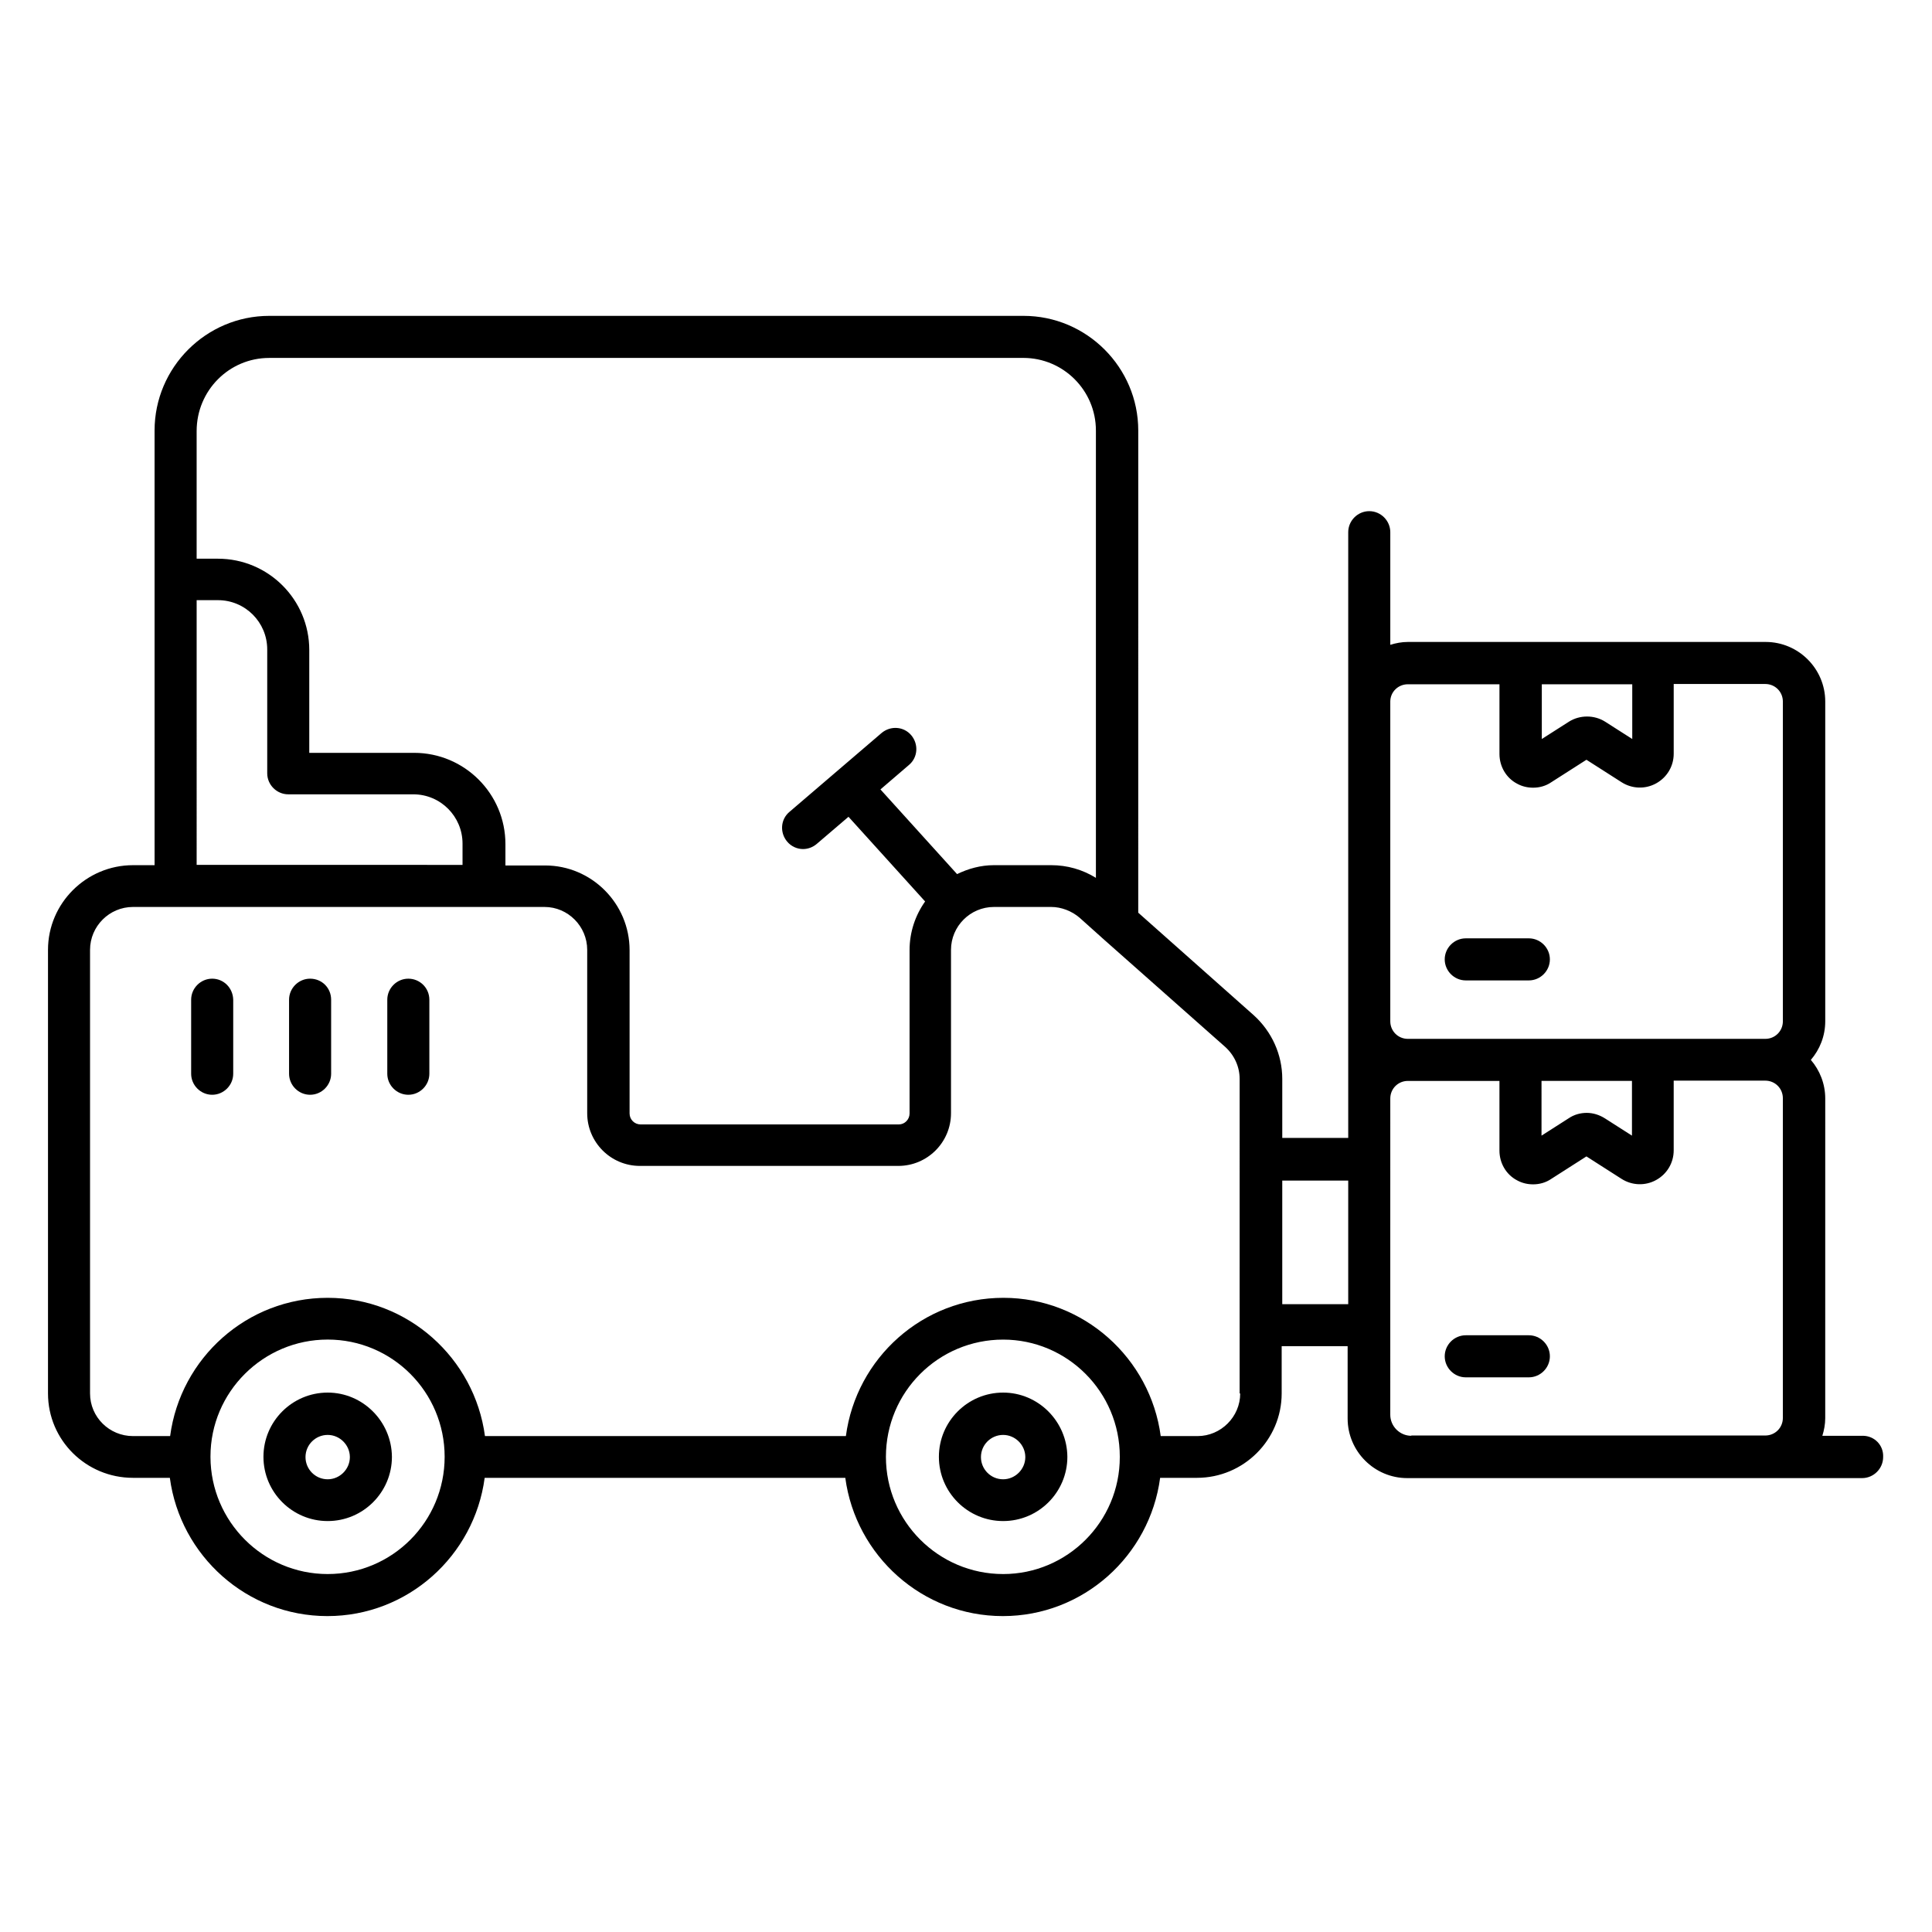 <?xml version="1.0" encoding="UTF-8"?>
<!-- Uploaded to: ICON Repo, www.svgrepo.com, Generator: ICON Repo Mixer Tools -->
<svg fill="#000000" width="800px" height="800px" version="1.1" viewBox="144 144 512 512" xmlns="http://www.w3.org/2000/svg">
 <g>
  <path d="m409.84 513.05c-9.391 0-17.023 7.633-17.023 17.023s7.633 17.023 17.023 17.023 17.023-7.633 17.023-17.023c-0.074-9.391-7.707-17.023-17.023-17.023zm0 22.977c-3.281 0-5.879-2.672-5.879-5.879 0-3.281 2.672-5.879 5.879-5.879s5.879 2.672 5.879 5.879c0 3.207-2.672 5.879-5.879 5.879z"/>
  <path d="m230.84 513.05c-9.391 0-17.023 7.633-17.023 17.023s7.633 17.023 17.023 17.023 17.023-7.633 17.023-17.023c-0.078-9.391-7.711-17.023-17.023-17.023zm0 22.977c-3.281 0-5.879-2.672-5.879-5.879 0-3.281 2.672-5.879 5.879-5.879 3.207 0 5.879 2.672 5.879 5.879 0 3.207-2.672 5.879-5.879 5.879z"/>
  <path d="m637.63 524.5h-10.688c0.457-1.449 0.762-3.055 0.762-4.656l0.004-84.73c0-3.894-1.449-7.481-3.816-10.23 2.367-2.75 3.816-6.336 3.816-10.23v-84.73c0-8.703-7.098-15.801-15.801-15.801h-94.809c-1.602 0-3.207 0.305-4.656 0.762v-29.848c0-3.055-2.519-5.574-5.574-5.574-3.055 0-5.574 2.519-5.574 5.574v160.53h-17.48v-15.648c0-6.414-2.75-12.52-7.559-16.871l-30.609-27.176 0.004-127.78c0-16.719-13.664-30.383-30.383-30.383h-199.92c-16.719 0-30.383 13.664-30.383 30.383l0.004 115.19h-5.727c-12.367 0-22.52 10.078-22.52 22.441v117.55c0 12.367 10.078 22.367 22.52 22.367h9.77c2.75 20.609 20.383 36.641 41.754 36.641 21.297 0 38.93-15.953 41.68-36.641h95.57c2.75 20.609 20.383 36.641 41.754 36.641 21.297 0 38.93-15.953 41.68-36.641h9.77c12.367 0 22.441-10.078 22.441-22.367v-12.52h17.48v19.16c0 8.703 7.098 15.801 15.801 15.801h120.54c3.055 0 5.574-2.519 5.574-5.574 0.152-3.125-2.289-5.644-5.418-5.644zm-61.066-199.16v14.504l-7.176-4.582c-1.449-0.918-3.129-1.375-4.809-1.375s-3.359 0.457-4.809 1.375l-7.176 4.582v-14.504zm-59.465 0h24.273v18.473c0 3.281 1.754 6.336 4.656 7.863 1.375 0.762 2.824 1.07 4.273 1.07 1.68 0 3.359-0.457 4.809-1.449l9.312-5.953 9.312 5.953c2.75 1.754 6.258 1.91 9.16 0.305 2.902-1.602 4.656-4.582 4.656-7.863v-18.473h24.273c2.594 0 4.656 2.062 4.656 4.656v84.73c0 2.594-2.062 4.656-4.656 4.656h-94.727c-2.594 0-4.656-2.062-4.656-4.656v-84.73c0-2.523 2.059-4.582 4.656-4.582zm35.418 105.11h23.969v14.504l-7.176-4.582c-1.449-0.918-3.129-1.449-4.809-1.449s-3.359 0.457-4.809 1.449l-7.176 4.582zm-337.17-191.6h199.84c10.609 0 19.238 8.625 19.238 19.238v118.55c-3.586-2.215-7.633-3.359-11.832-3.359h-15.191c-3.512 0-6.793 0.918-9.77 2.367l-20.305-22.441 7.559-6.488c2.367-1.984 2.594-5.496 0.609-7.863-1.984-2.367-5.496-2.594-7.863-0.609l-24.426 20.914c-2.367 1.984-2.594 5.496-0.609 7.863 1.07 1.297 2.672 1.984 4.199 1.984 1.297 0 2.594-0.457 3.664-1.375l8.398-7.176 20.305 22.441c-2.594 3.664-4.121 8.09-4.121 12.902v43.281c0 1.602-1.297 2.902-2.824 2.902h-68.473c-1.602 0-2.902-1.297-2.902-2.902v-43.281c0-12.367-10.078-22.441-22.367-22.441h-10.535v-5.648c0-13.359-10.84-24.199-24.199-24.199h-27.785v-27.25c0-13.359-10.84-24.199-24.199-24.199h-5.648v-33.816c0-10.766 8.625-19.391 19.234-19.391zm-19.234 64.199h5.648c7.25 0 13.055 5.879 13.055 13.055v32.824c0 3.055 2.519 5.574 5.574 5.574h33.129c7.25 0 13.055 5.879 13.055 13.055v5.648l-70.461-0.008zm34.73 258.09c-17.098 0-30.992-13.895-31.066-30.992v-0.078-0.078c0-17.098 13.969-30.992 31.066-30.992s30.992 13.895 30.992 31.066c0 17.184-13.891 31.074-30.992 31.074zm179 0c-17.098 0-31.066-13.895-31.066-31.066 0-17.176 13.895-31.066 31.066-31.066 17.023 0 30.914 13.895 30.914 30.992v0.078 0.078c0.004 17.094-13.891 30.984-30.914 30.984zm62.824-47.859c0 6.184-5.113 11.297-11.297 11.297h-9.77c-2.75-20.609-20.383-36.641-41.68-36.641-21.375 0-39.008 15.953-41.754 36.641h-95.648c-2.75-20.609-20.383-36.641-41.68-36.641-21.375 0-39.008 15.953-41.754 36.641h-9.848c-6.258 0-11.375-5.039-11.375-11.297v-117.55c0-6.258 5.113-11.375 11.375-11.375h109.08c6.184 0 11.297 5.113 11.297 11.375v43.281c0 7.711 6.258 13.969 13.969 13.969h68.473c7.711 0 13.969-6.258 13.969-13.969v-43.281c0-6.258 5.113-11.375 11.375-11.375h15.191c2.672 0 5.418 1.07 7.481 2.824l5.879 5.266 0.078 0.078 32.672 28.93c2.441 2.215 3.816 5.266 3.816 8.473l-0.004 83.359zm11.145-23.664v-32.746h17.48v32.746zm34.199 34.883c-3.055 0-5.574-2.519-5.574-5.574l0.004-83.812c0-2.594 2.062-4.656 4.656-4.656h24.273v18.473c0 3.281 1.754 6.336 4.656 7.863 1.375 0.762 2.824 1.07 4.273 1.07 1.68 0 3.359-0.457 4.809-1.449l9.312-5.953 9.312 5.953c2.75 1.754 6.258 1.91 9.16 0.305 2.902-1.602 4.656-4.582 4.656-7.863v-18.473h24.273c2.594 0 4.656 2.062 4.656 4.656v84.73c0 2.594-2.062 4.656-4.656 4.656h-93.812z"/>
  <path d="m549.16 497.86h-16.719c-3.055 0-5.574 2.519-5.574 5.574 0 3.055 2.519 5.574 5.574 5.574h16.719c3.055 0 5.574-2.519 5.574-5.574 0-3.055-2.519-5.574-5.574-5.574z"/>
  <path d="m532.44 403.82h16.719c3.055 0 5.574-2.519 5.574-5.574 0-3.055-2.519-5.574-5.574-5.574h-16.719c-3.055 0-5.574 2.519-5.574 5.574 0.004 3.055 2.523 5.574 5.574 5.574z"/>
  <path d="m200.23 403.36c-3.055 0-5.574 2.519-5.574 5.574v19.617c0 3.055 2.519 5.574 5.574 5.574 3.055 0 5.574-2.519 5.574-5.574v-19.617c-0.078-3.129-2.519-5.574-5.574-5.574z"/>
  <path d="m226.18 403.36c-3.055 0-5.574 2.519-5.574 5.574v19.617c0 3.055 2.519 5.574 5.574 5.574 3.055 0 5.574-2.519 5.574-5.574v-19.617c0-3.129-2.445-5.574-5.574-5.574z"/>
  <path d="m252.21 403.36c-3.055 0-5.574 2.519-5.574 5.574v19.617c0 3.055 2.519 5.574 5.574 5.574 3.055 0 5.574-2.519 5.574-5.574v-19.617c-0.004-3.129-2.519-5.574-5.574-5.574z"/>
 </g>
</svg>
